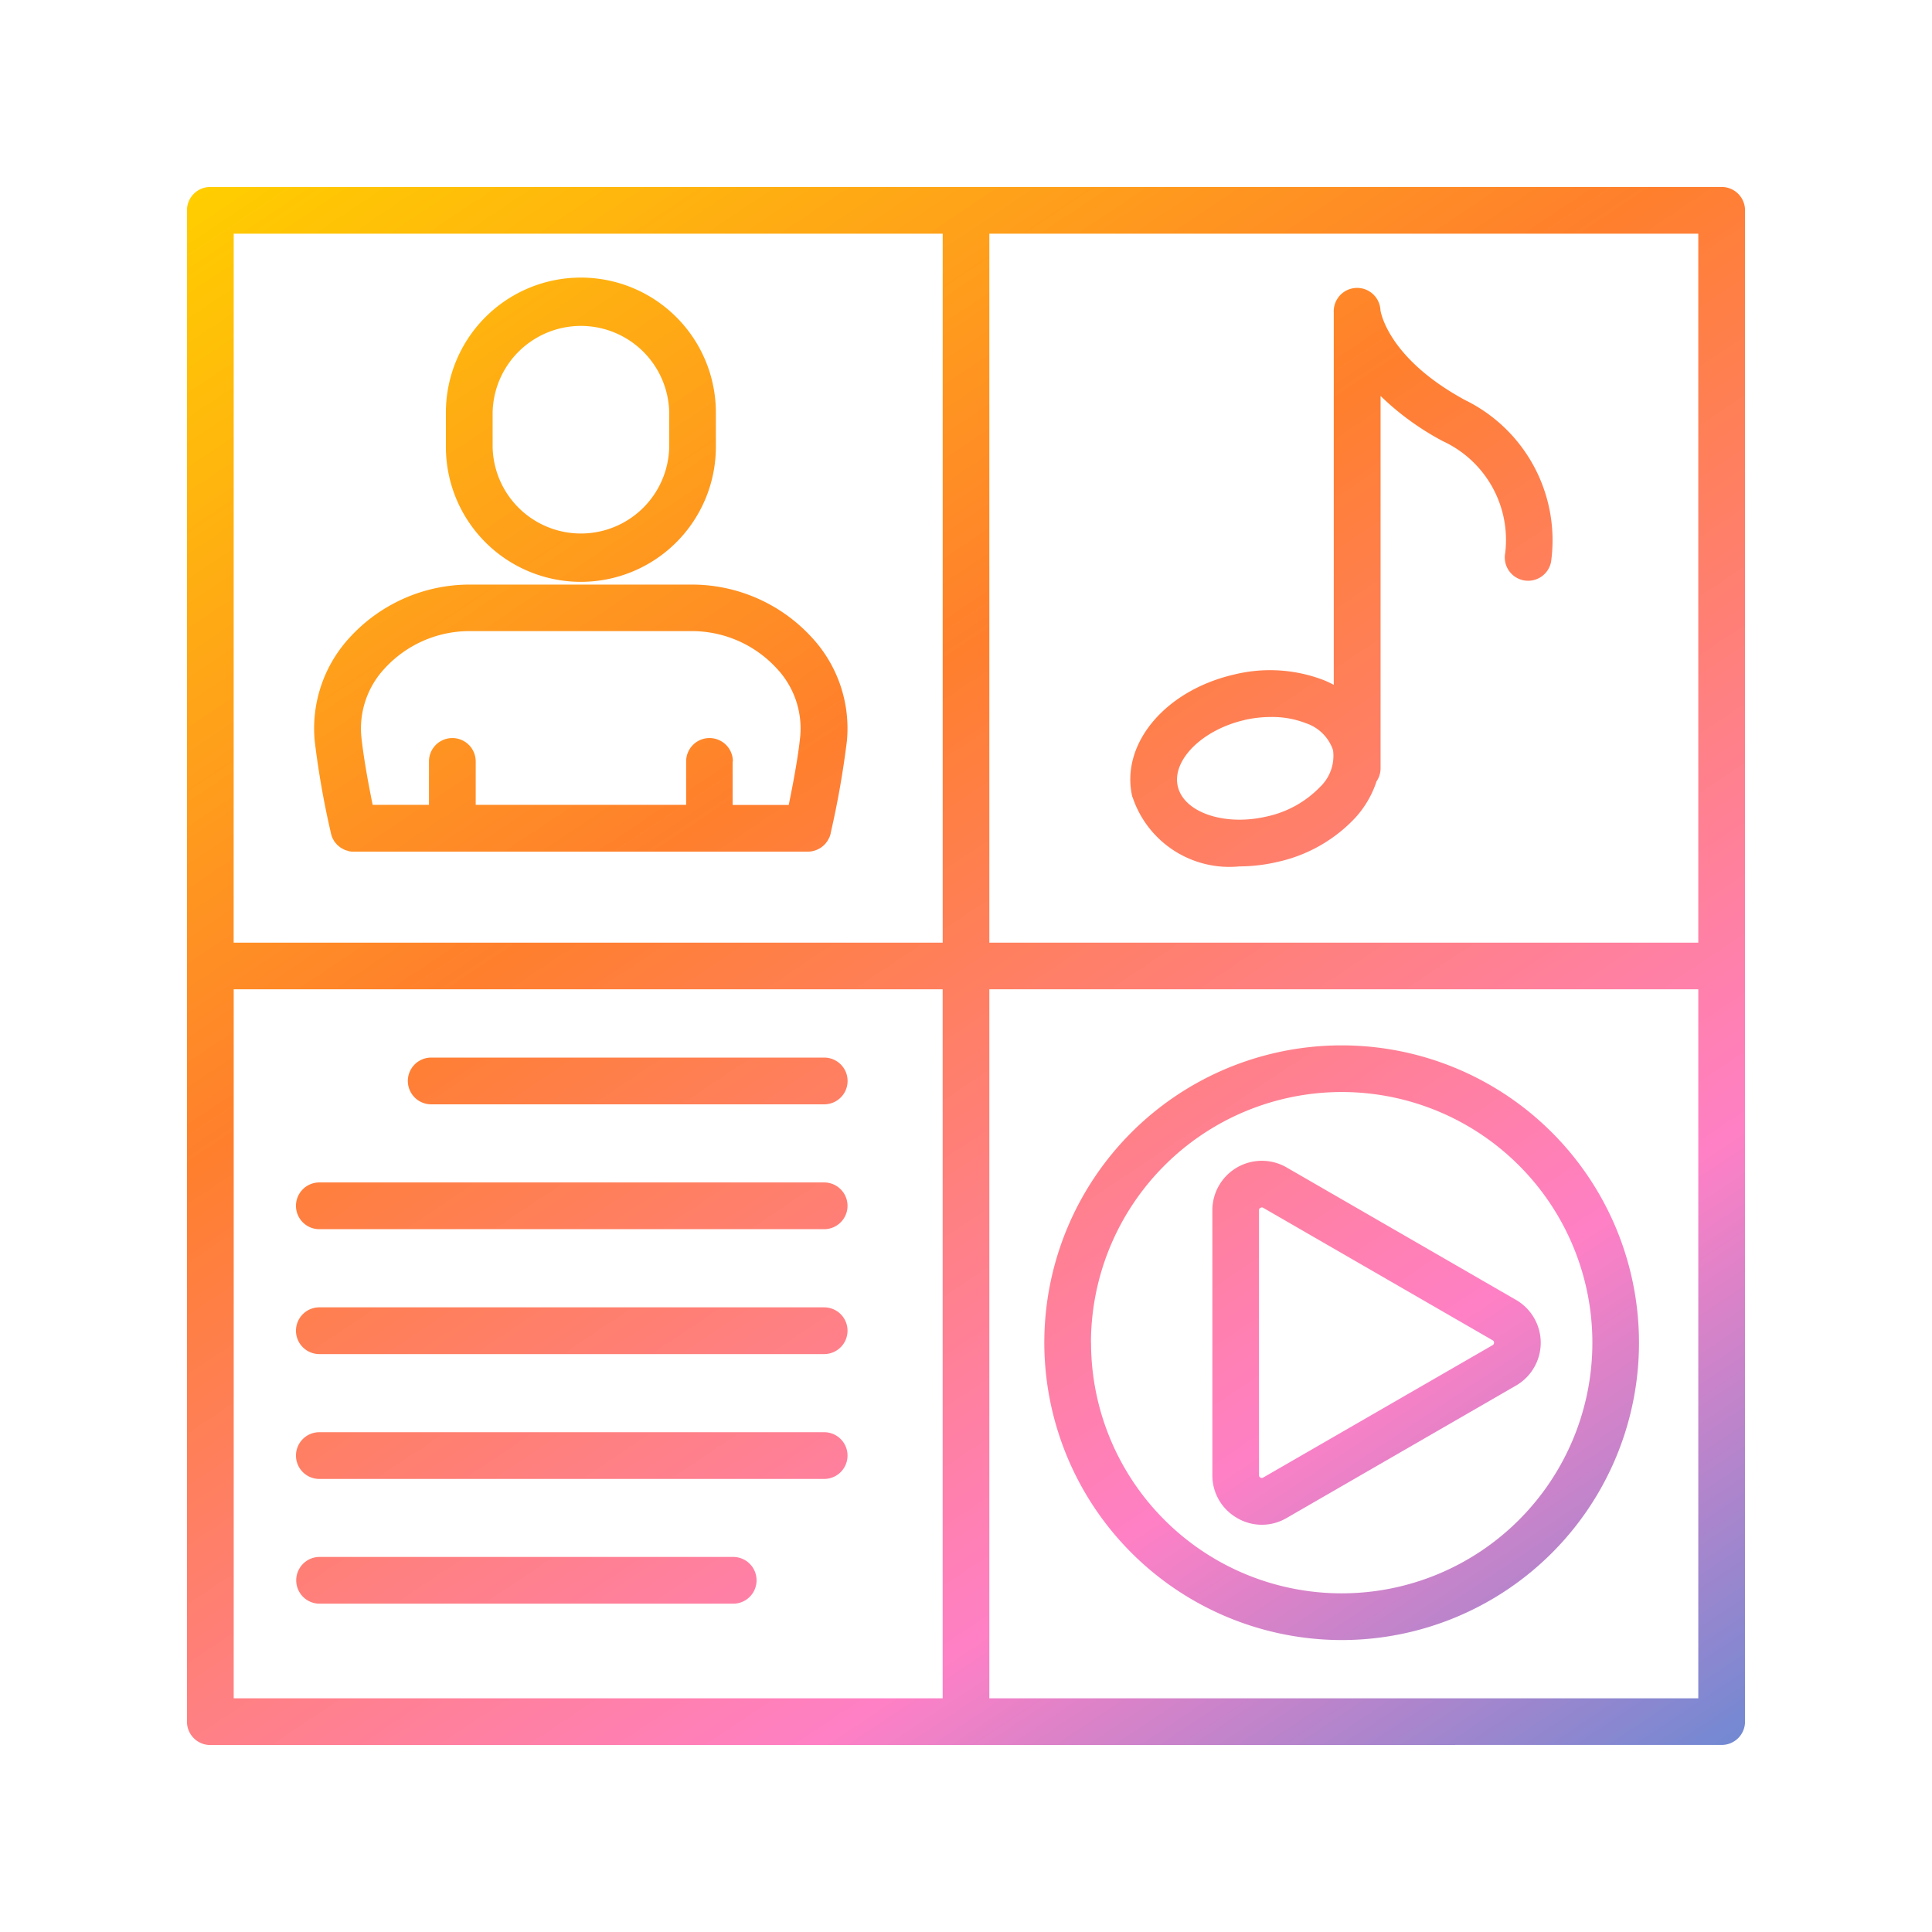 <svg xmlns="http://www.w3.org/2000/svg" xmlns:xlink="http://www.w3.org/1999/xlink" width="62" height="62" viewBox="0 0 62 62">
  <defs>
    <clipPath id="clip-path">
      <rect id="Rectangle_25533" data-name="Rectangle 25533" width="62" height="62" transform="translate(1036 1219)" fill="none"/>
    </clipPath>
    <linearGradient id="linear-gradient" x2="1" y2="1" gradientUnits="objectBoundingBox">
      <stop offset="0" stop-color="#ffcd00"/>
      <stop offset="0.315" stop-color="#ff7f2d"/>
      <stop offset="0.64" stop-color="#ff80c5"/>
      <stop offset="1" stop-color="#0090dd"/>
    </linearGradient>
  </defs>
  <g id="icon" transform="translate(-1036 -1219)" clip-path="url(#clip-path)">
    <path id="digital" d="M.749,50A.749.749,0,0,1,0,49.251V.748A.749.749,0,0,1,.749,0h48.5A.749.749,0,0,1,50,.748v48.5a.749.749,0,0,1-.749.749Zm25-1.5H48.5V25.748H25.749ZM1.5,48.5H24.251V25.748H1.5ZM25.749,24.251H48.5V1.5H25.749Zm-24.251,0H24.252V1.5H1.5ZM27.513,37.089a9.542,9.542,0,1,1,9.542,9.542A9.553,9.553,0,0,1,27.513,37.089Zm1.5,0a8.044,8.044,0,1,0,8.045-8.045A8.053,8.053,0,0,0,29.01,37.089ZM4.256,45.464a.749.749,0,1,1,0-1.5H17.529a.749.749,0,1,1,0,1.5ZM33.7,42.714a1.572,1.572,0,0,1-.794-1.375v-8.5a1.588,1.588,0,0,1,2.382-1.375l7.362,4.251a1.588,1.588,0,0,1,0,2.75l-7.362,4.25a1.569,1.569,0,0,1-1.588,0Zm.748-9.953a.083.083,0,0,0-.045.078v8.5a.081.081,0,0,0,.045.077.08.08,0,0,0,.09,0L41.9,37.167a.084.084,0,0,0,.045-.079.082.082,0,0,0-.045-.077l-7.362-4.251a.082.082,0,0,0-.044-.013A.092.092,0,0,0,34.453,32.761Zm-30.2,8.7a.749.749,0,0,1,0-1.5h16.2a.749.749,0,1,1,0,1.5Zm0-4.007a.749.749,0,0,1,0-1.5h16.2a.749.749,0,0,1,0,1.5Zm0-4.008a.749.749,0,0,1,0-1.5h16.2a.749.749,0,1,1,0,1.5Zm3.59-4.007a.749.749,0,1,1,0-1.5H20.45a.749.749,0,1,1,0,1.5Zm22.5-9.862c-.394-1.686,1.034-3.409,3.248-3.926a4.815,4.815,0,0,1,2.884.171c.116.046.225.1.332.154V4.025A.749.749,0,0,1,38.3,3.953c.007.049.237,1.543,2.72,2.888a5.009,5.009,0,0,1,2.755,5.191.749.749,0,0,1-1.471-.288,3.491,3.491,0,0,0-2-3.586,8.774,8.774,0,0,1-2-1.451V18.654a.743.743,0,0,1-.129.42,3.237,3.237,0,0,1-.671,1.157,4.834,4.834,0,0,1-2.512,1.43,5.437,5.437,0,0,1-1.223.143A3.272,3.272,0,0,1,30.343,19.574Zm3.588-2.467c-1.35.314-2.325,1.289-2.129,2.127s1.5,1.281,2.851.966a3.365,3.365,0,0,0,1.731-.966,1.374,1.374,0,0,0,.4-1.162,1.374,1.374,0,0,0-.87-.866,2.977,2.977,0,0,0-1.116-.2A3.826,3.826,0,0,0,33.931,17.107Zm-14.006,4.22H5.349c-.011,0-.021,0-.032,0a.724.724,0,0,1-.115-.012A.419.419,0,0,1,5.15,21.3a.821.821,0,0,1-.086-.027c-.02-.008-.039-.02-.058-.03a.6.6,0,0,1-.068-.037.47.47,0,0,1-.052-.041.636.636,0,0,1-.06-.049c-.016-.015-.028-.033-.043-.049s-.035-.039-.051-.061a.717.717,0,0,1-.037-.067.669.669,0,0,1-.033-.06.747.747,0,0,1-.031-.1.391.391,0,0,1-.013-.042v-.008A27.735,27.735,0,0,1,4.1,17.785a4.3,4.3,0,0,1,1.133-3.338A5.216,5.216,0,0,1,9.05,12.76h7.179a5.215,5.215,0,0,1,3.817,1.69,4.287,4.287,0,0,1,1.131,3.337,29.037,29.037,0,0,1-.518,2.941v.01a.839.839,0,0,1-.04.129L20.6,20.9a.835.835,0,0,1-.049.092c-.008.013-.019.024-.027.036a.746.746,0,0,1-.058.07c-.011.013-.025.023-.037.035s-.041.037-.064.053-.03.021-.046.031a.737.737,0,0,1-.072.038l-.051.023a.675.675,0,0,1-.086.027l-.044.012a.787.787,0,0,1-.141.013Zm-2.409-2.892v1.394h1.8c.19-.925.313-1.65.369-2.2a2.808,2.808,0,0,0-.752-2.179,3.7,3.7,0,0,0-2.706-1.2H9.05a3.694,3.694,0,0,0-2.7,1.192,2.821,2.821,0,0,0-.755,2.183c.058.557.177,1.281.364,2.2H7.766V18.435a.749.749,0,0,1,1.5,0v1.394h6.753V18.435a.749.749,0,1,1,1.5,0ZM8.309,8.34v-1.1a4.332,4.332,0,0,1,8.664,0v1.1a4.332,4.332,0,0,1-8.664,0Zm1.5-1.1v1.1a2.834,2.834,0,0,0,5.667,0v-1.1a2.834,2.834,0,0,0-5.667,0Z" transform="translate(1042 1225)" fill="url(#linear-gradient)"/>
  </g>
</svg>
